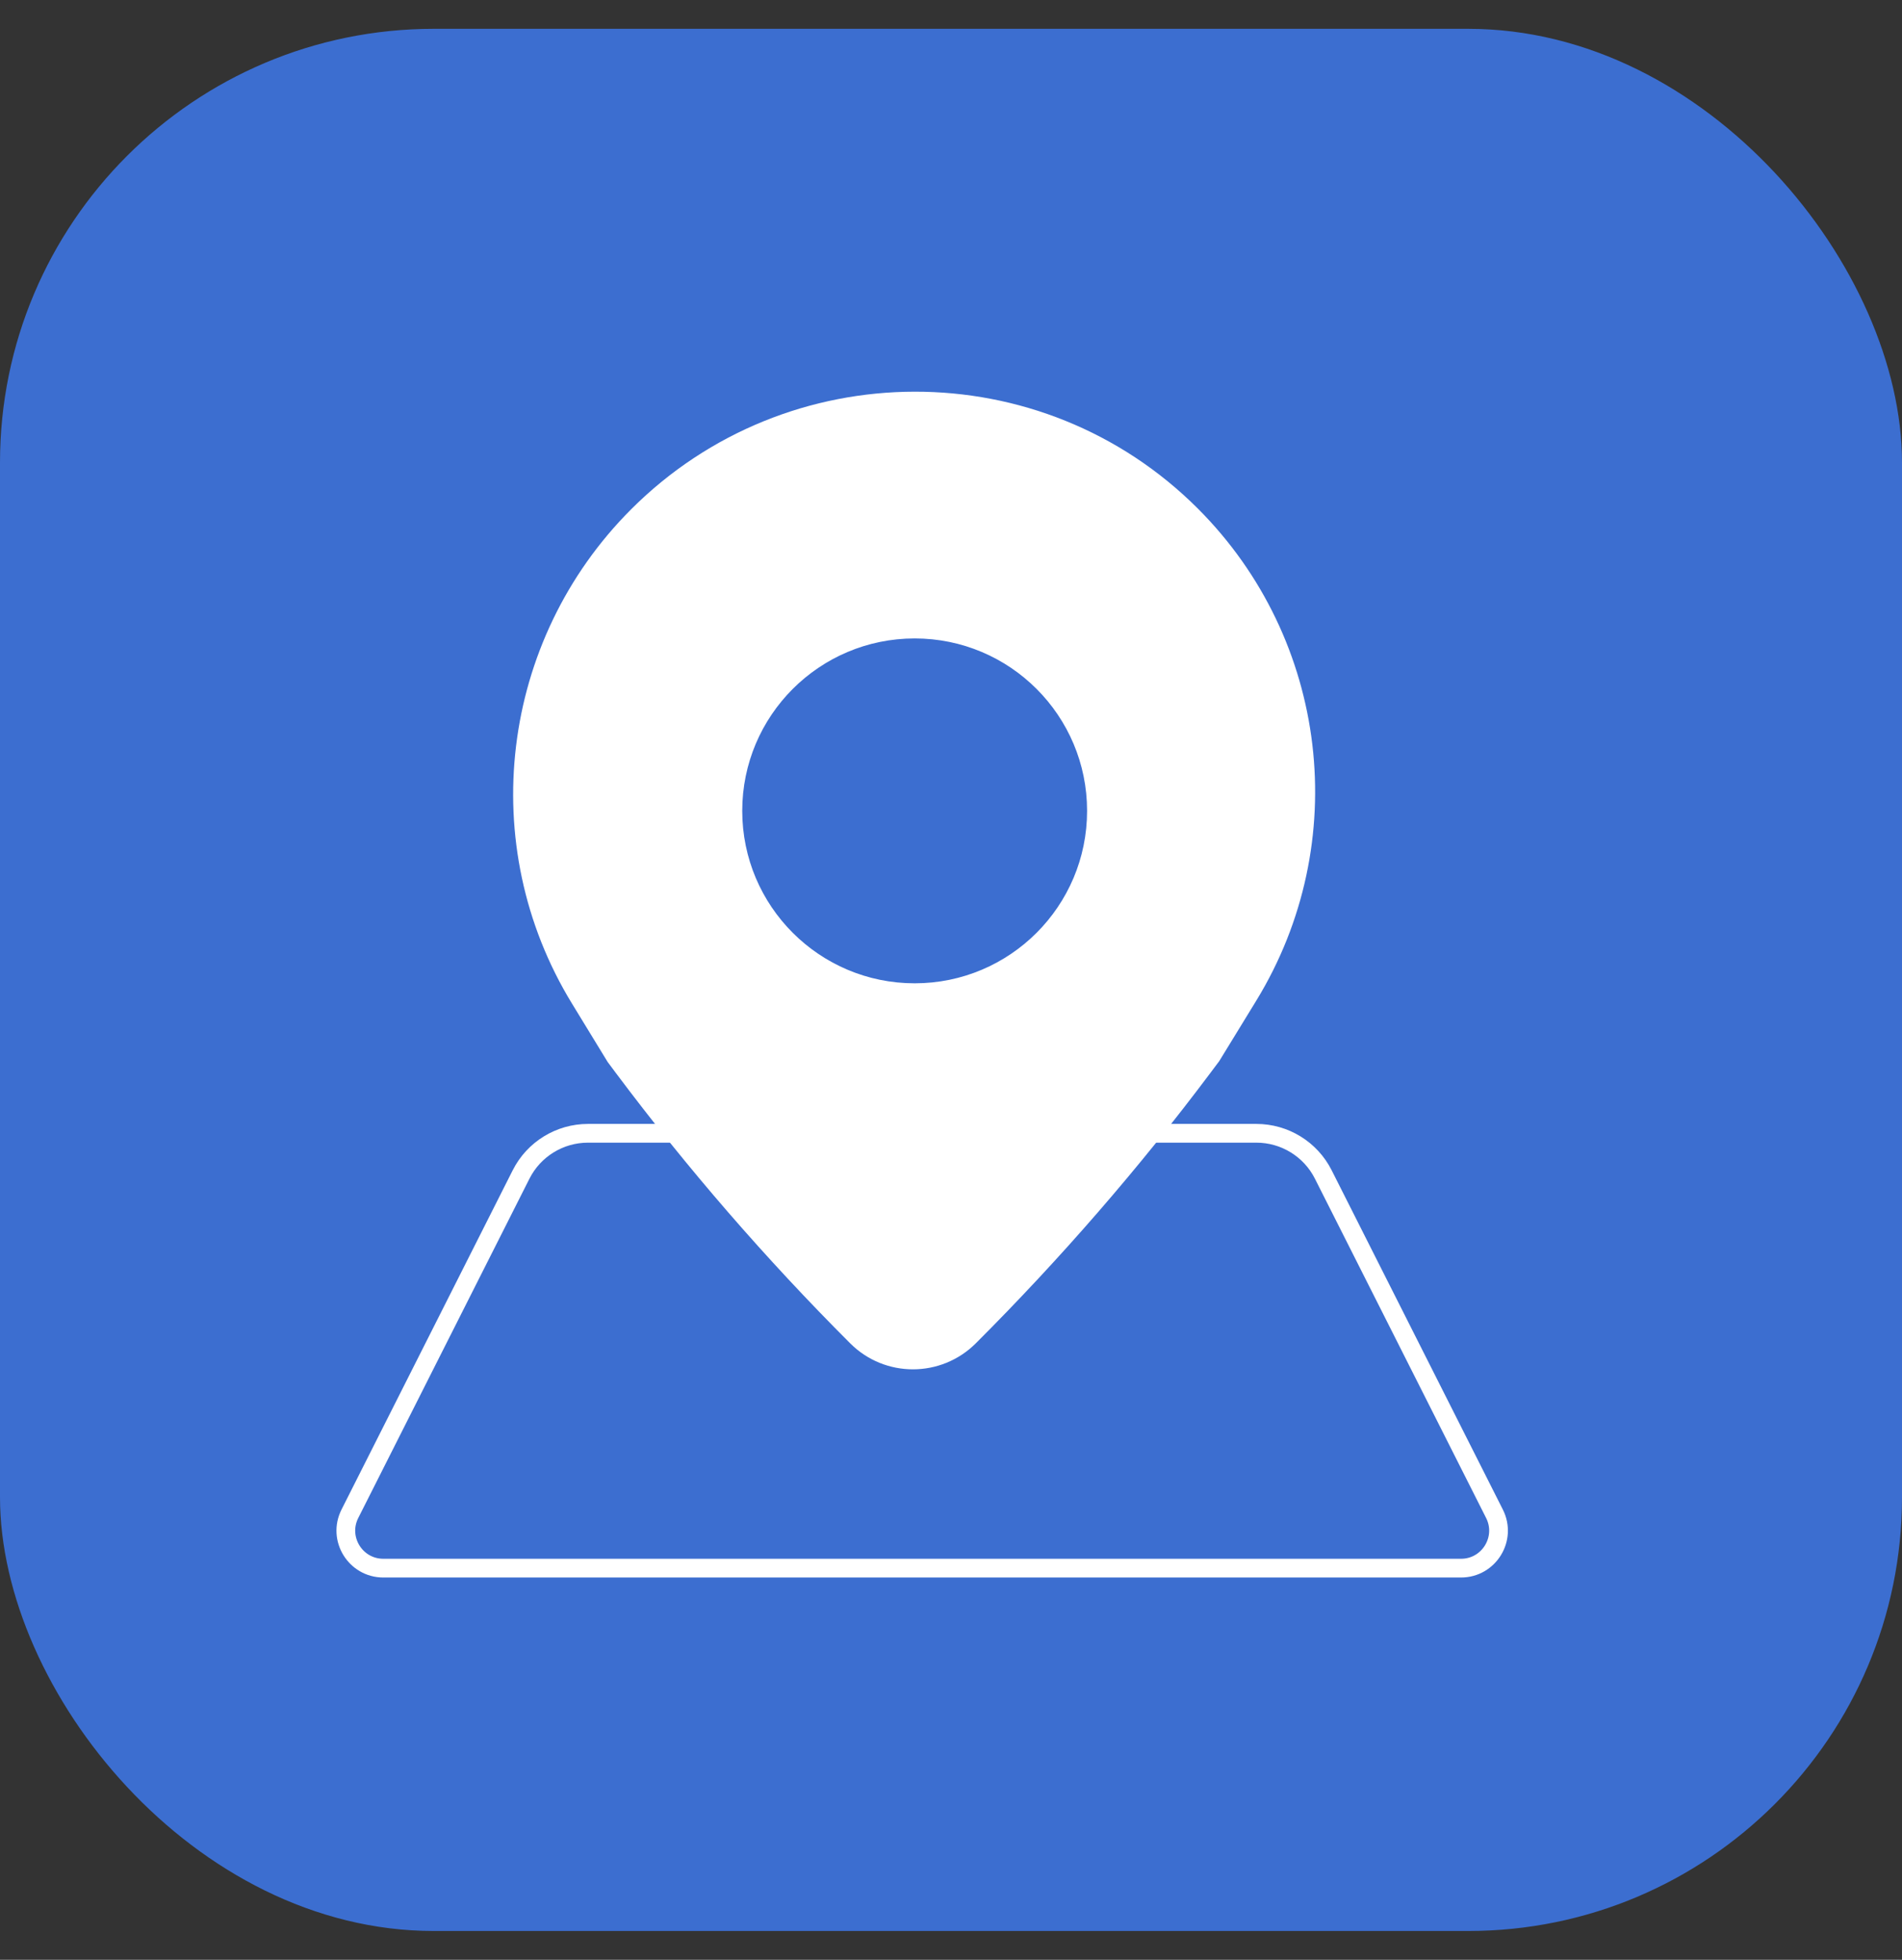 <svg width="33" height="34" viewBox="0 0 33 34" fill="none" xmlns="http://www.w3.org/2000/svg">
<rect x="0" y="0" width="33" height="34" fill="#333333" stroke="none"/>
<rect y="0.5" width="33" height="33" rx="7.526" fill="#3C6ED0"/>
<path d="M9.041 20.375C9.262 19.937 9.711 19.661 10.202 19.661H21.798C22.289 19.661 22.738 19.937 22.959 20.375L25.929 26.261C26.148 26.694 25.833 27.205 25.349 27.205H6.651C6.167 27.205 5.852 26.694 6.071 26.261L9.041 20.375Z" stroke="white" stroke-width="0.325"/>
<path fill-rule="evenodd" clip-rule="evenodd" d="M9.923 17.409C8.243 14.66 8.675 11.111 10.951 8.835C13.662 6.124 18.07 6.11 20.784 8.824C23.053 11.094 23.472 14.623 21.796 17.361L21.154 18.409L21.01 18.601C19.765 20.263 18.4 21.836 16.931 23.304C16.33 23.905 15.354 23.908 14.751 23.305C13.286 21.84 11.926 20.272 10.684 18.613L10.543 18.424L9.923 17.409ZM11.87 9.754C10.017 11.608 9.667 14.497 11.033 16.731L11.621 17.694L11.725 17.833C12.931 19.443 14.249 20.964 15.671 22.385C15.764 22.479 15.917 22.479 16.012 22.384C17.436 20.96 18.761 19.433 19.969 17.821L20.077 17.678L20.686 16.682C22.049 14.457 21.708 11.588 19.864 9.743C17.661 7.541 14.076 7.549 11.87 9.754Z" fill="white"/>
<path fill-rule="evenodd" clip-rule="evenodd" d="M11.411 9.294C9.346 11.359 8.955 14.578 10.478 17.07L11.082 18.059L11.205 18.223C12.428 19.857 13.767 21.402 15.211 22.845C15.559 23.193 16.123 23.192 16.471 22.845C17.918 21.398 19.263 19.848 20.49 18.211L20.615 18.043L21.241 17.021C22.76 14.54 22.381 11.341 20.323 9.284C17.865 6.825 13.869 6.836 11.411 9.294ZM15.87 17.059C17.522 17.059 18.861 15.72 18.861 14.067C18.861 12.415 17.522 11.076 15.87 11.076C14.218 11.076 12.878 12.415 12.878 14.067C12.878 15.72 14.218 17.059 15.87 17.059Z" fill="white"/>
</svg>
